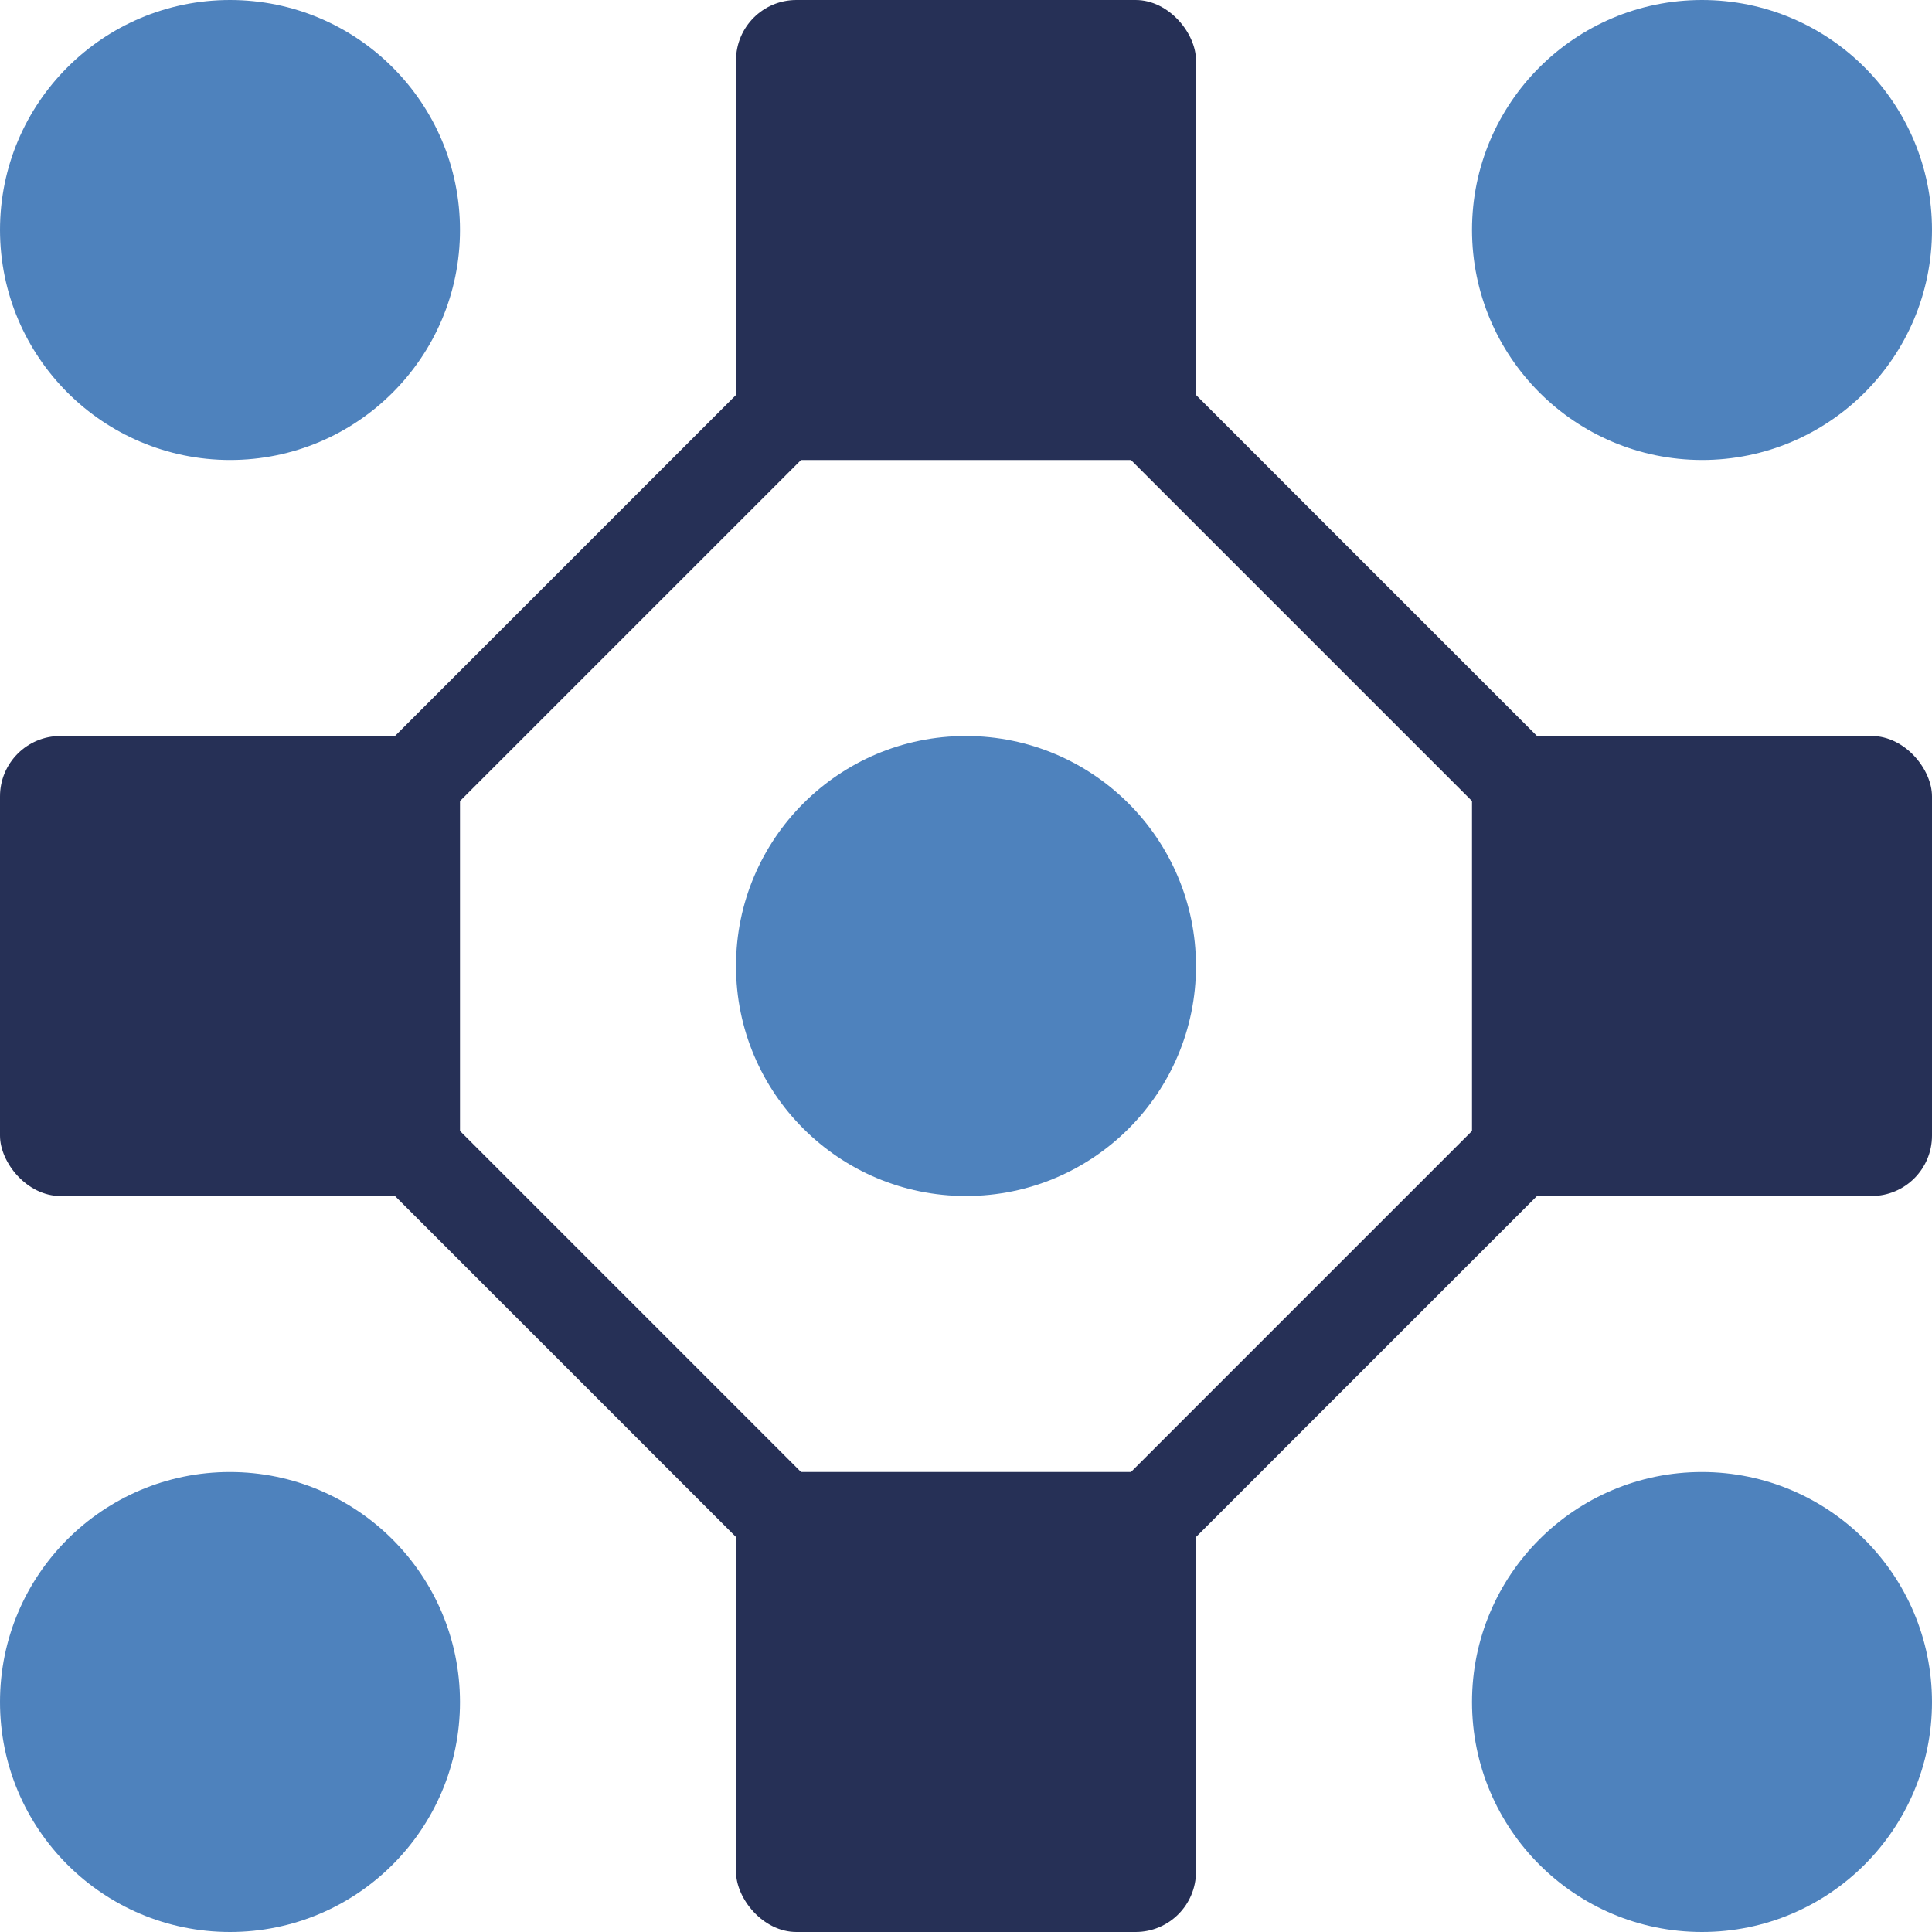 <?xml version="1.0" encoding="utf-8"?>
<svg xmlns="http://www.w3.org/2000/svg" xmlns:xlink="http://www.w3.org/1999/xlink" width="64px" height="64px" viewBox="0 0 64 64" version="1.1">
    
    <title>machine-learning</title>
    <desc>Created with Sketch.</desc>
    <g id="machine-learning" stroke="none" stroke-width="1" fill="none" fill-rule="evenodd">
        <g id="pattern-recognition" fill-rule="nonzero">
            <path d="M32,57.905 C31.596,57.905 31.208,57.744 30.923,57.458 L6.542,33.077 C5.947,32.482 5.947,31.518 6.542,30.923 L30.923,6.542 C31.518,5.947 32.482,5.947 33.077,6.542 L57.458,30.923 C58.053,31.518 58.053,32.482 57.458,33.077 L33.077,57.458 C32.792,57.744 32.404,57.905 32,57.905 L32,57.905 Z M9.774,32 L32,54.226 L54.226,32 L32,9.774 L9.774,32 Z" id="Shape" fill="#263056"/>
            <path d="M7.619,15.238 C11.827,15.238 15.238,11.827 15.238,7.619 C15.238,3.411 11.827,0 7.619,0 C3.411,0 0,3.411 0,7.619 C0.005,11.825 3.413,15.233 7.619,15.238 L7.619,15.238 Z" id="Path" fill="#4E82BD"/>
            <path d="M56.381,15.238 C60.589,15.238 64,11.827 64,7.619 C64,3.411 60.589,0 56.381,0 C52.173,0 48.762,3.411 48.762,7.619 C48.767,11.825 52.175,15.233 56.381,15.238 L56.381,15.238 Z" id="Path" fill="#4E82BD"/>
            <path d="M32,24.381 C27.792,24.381 24.381,27.792 24.381,32 C24.381,36.208 27.792,39.619 32,39.619 C36.208,39.619 39.619,36.208 39.619,32 C39.614,27.794 36.206,24.386 32,24.381 L32,24.381 Z" id="Path" fill="#4E82BD"/>
            <path d="M7.619,48.762 C3.411,48.762 0,52.173 0,56.381 C0,60.589 3.411,64 7.619,64 C11.827,64 15.238,60.589 15.238,56.381 C15.233,52.175 11.825,48.767 7.619,48.762 Z" id="Path" fill="#4E82BD"/>
            <path d="M56.381,48.762 C52.173,48.762 48.762,52.173 48.762,56.381 C48.762,60.589 52.173,64 56.381,64 C60.589,64 64,60.589 64,56.381 C63.995,52.175 60.587,48.767 56.381,48.762 Z" id="Path" fill="#4E82BD"/>
            <rect id="Rectangle" fill="#263056" x="48.762" y="24.381" width="15.238" height="15.238" rx="2"/>
            <rect id="Rectangle" fill="#263056" x="0" y="24.381" width="15.238" height="15.238" rx="2"/>
            <rect id="Rectangle" fill="#263056" x="24.381" y="0" width="15.238" height="15.238" rx="2"/>
            <rect id="Rectangle" fill="#263056" x="24.381" y="48.762" width="15.238" height="15.238" rx="2"/>
        </g>
    </g>
</svg>